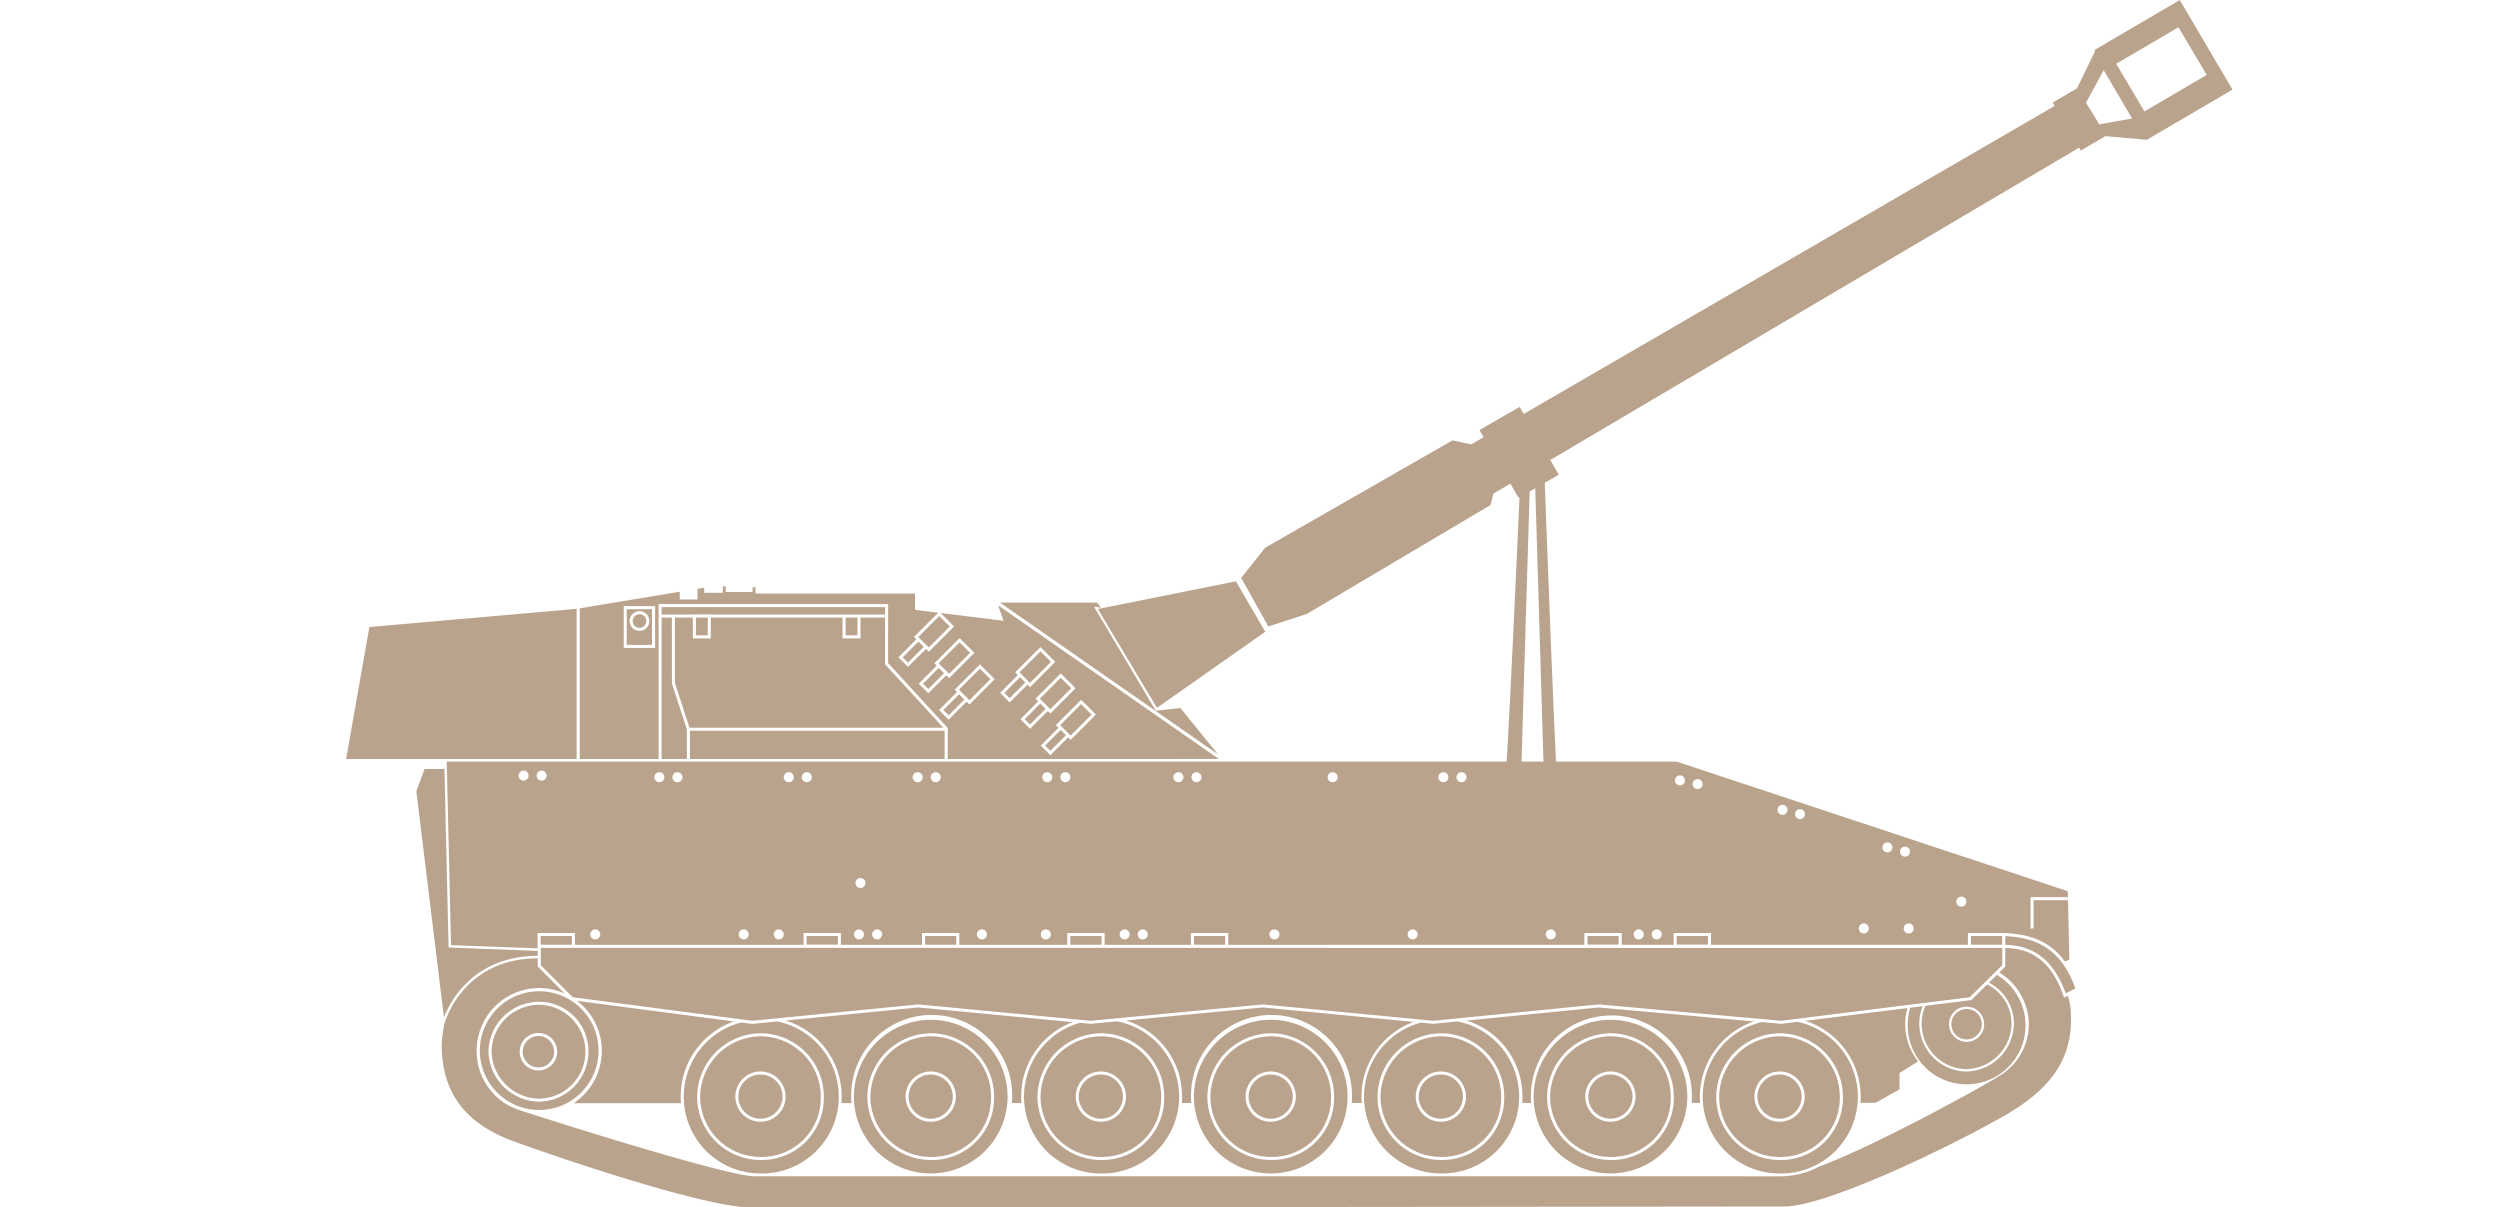 <svg xmlns="http://www.w3.org/2000/svg" xmlns:xlink="http://www.w3.org/1999/xlink" width="500" height="241.474" viewBox="0 0 500 241.474">
  <defs>
    <clipPath id="clip-Artboard_1_copy">
      <rect width="500" height="241.474"/>
    </clipPath>
  </defs>
  <g id="Artboard_1_copy" data-name="Artboard 1 copy" clip-path="url(#clip-Artboard_1_copy)">
    <g id="Group_84" data-name="Group 84" transform="translate(-1693 -813.346)">
      <path id="Path_753" data-name="Path 753" d="M2094.053,1002.312v-1.747c5.5.313,10.955,1.891,14.025,10.485l-1.934.97C2103.847,1005.6,2099.887,1002.42,2094.053,1002.312Zm-6.859-1.762v1.747h6.245v-1.747Zm-286.06,1.747h6.243v-1.747h-6.243Zm53.188-1.747v1.719h6.251v-1.719Zm23.689,0v1.747h6.242v-1.747Zm132.475,0v1.719h6.245v-1.719Zm-78.689,0v1.747h6.243v-1.747Zm96.539,0v1.719h6.258v-1.719Zm-121.266,0v1.747h6.251v-1.747Zm182.292,17.642a3.043,3.043,0,1,0-3.046,3.039A3.052,3.052,0,0,0,2089.362,1018.192Zm-36.039,14.479a4.419,4.419,0,1,0-4.422,4.415A4.425,4.425,0,0,0,2053.323,1032.671Zm-4.268,12.057a12.077,12.077,0,0,1-12.214-11.909,12.228,12.228,0,0,1,12.214-12.214,12.075,12.075,0,0,1,11.907,12.214A11.779,11.779,0,0,1,2049.055,1044.728Zm-.154-17.086a5.026,5.026,0,1,0,5.036,5.029A5.031,5.031,0,0,0,2048.9,1027.642Zm-33.669-10.341a15.368,15.368,0,1,1-15.505,15.514A15.431,15.431,0,0,1,2015.232,1017.3Zm0,28.038a12.39,12.39,0,0,0,12.527-12.52A12.69,12.69,0,0,0,2015.232,1020a12.831,12.831,0,0,0-12.815,12.819A12.682,12.682,0,0,0,2015.232,1045.339Zm-4.562-12.668a4.418,4.418,0,1,0,4.415-4.421A4.419,4.419,0,0,0,2010.67,1032.671Zm4.562-12.066a12.08,12.08,0,0,1,11.919,12.214,11.786,11.786,0,0,1-11.919,11.909,12.07,12.07,0,0,1-12.2-11.909A12.22,12.22,0,0,1,2015.232,1020.6Zm-.147,17.089a5.026,5.026,0,1,0-5.029-5.023A5.033,5.033,0,0,0,2015.085,1037.694Zm-29.5-5.023a4.419,4.419,0,1,0-4.422,4.415A4.425,4.425,0,0,0,1985.586,1032.671Zm-4.274,12.057a12.071,12.071,0,0,1-12.2-11.909,12.221,12.221,0,0,1,12.2-12.214,12.084,12.084,0,0,1,11.918,12.214A11.785,11.785,0,0,1,1981.312,1044.728Zm-.148-17.086a5.026,5.026,0,1,0,5.036,5.029A5.036,5.036,0,0,0,1981.164,1027.642Zm-33.87-10.341a15.368,15.368,0,1,1-15.509,15.514A15.424,15.424,0,0,1,1947.294,1017.3Zm0,28.038a12.386,12.386,0,0,0,12.521-12.52A12.687,12.687,0,0,0,1947.294,1020a12.831,12.831,0,0,0-12.818,12.819A12.683,12.683,0,0,0,1947.294,1045.339Zm-4.571-12.668a4.422,4.422,0,1,0,4.422-4.421A4.421,4.421,0,0,0,1942.723,1032.671Zm4.571-12.066a12.08,12.08,0,0,1,11.913,12.214,11.785,11.785,0,0,1-11.913,11.909,12.074,12.074,0,0,1-12.21-11.909A12.224,12.224,0,0,1,1947.294,1020.6Zm-.149,17.089a5.026,5.026,0,1,0-5.029-5.023A5.026,5.026,0,0,0,1947.145,1037.694Zm-29.555-5.023a4.419,4.419,0,1,0-4.421,4.415A4.424,4.424,0,0,0,1917.59,1032.671Zm-4.274,12.057a12.078,12.078,0,0,1-12.21-11.909,12.228,12.228,0,0,1,12.21-12.214,12.082,12.082,0,0,1,11.918,12.214A11.787,11.787,0,0,1,1913.316,1044.728Zm-.147-17.086a5.026,5.026,0,1,0,5.029,5.029A5.032,5.032,0,0,0,1913.169,1027.642Zm-33.877-10.341a15.368,15.368,0,1,1-15.509,15.514A15.429,15.429,0,0,1,1879.292,1017.3Zm0,28.038a12.389,12.389,0,0,0,12.526-12.52A12.691,12.691,0,0,0,1879.292,1020a12.835,12.835,0,0,0-12.819,12.819A12.686,12.686,0,0,0,1879.292,1045.339Zm-4.568-12.668a4.42,4.42,0,1,0,4.422-4.421A4.42,4.42,0,0,0,1874.724,1032.671Zm4.568-12.066a12.082,12.082,0,0,1,11.917,12.214,11.787,11.787,0,0,1-11.917,11.909,12.077,12.077,0,0,1-12.211-11.909A12.228,12.228,0,0,1,1879.292,1020.6Zm-.146,17.089a5.026,5.026,0,1,0-5.028-5.023A5.029,5.029,0,0,0,1879.146,1037.694Zm-29.633-5.023a4.419,4.419,0,1,0-4.42,4.415A4.424,4.424,0,0,0,1849.513,1032.671Zm-4.273,12.057a12.077,12.077,0,0,1-12.21-11.909,12.228,12.228,0,0,1,12.21-12.214,12.082,12.082,0,0,1,11.917,12.214A11.787,11.787,0,0,1,1845.24,1044.728Zm-.147-17.086a5.026,5.026,0,1,0,5.028,5.029A5.031,5.031,0,0,0,1845.093,1027.642Zm-56.124-4.17a11.869,11.869,0,0,1,23.738,0,11.869,11.869,0,1,1-23.738,0Zm21.709.071a9.85,9.85,0,0,0-9.839-9.84,10.127,10.127,0,0,0-10.137,9.84,10.272,10.272,0,0,0,10.137,10.138A10,10,0,0,0,1810.678,1023.543Zm-9.989,3.285a3.138,3.138,0,1,0-3.141-3.134A3.139,3.139,0,0,0,1800.689,1026.828Zm-9.377-3.285a9.512,9.512,0,0,1,9.527-9.235,9.385,9.385,0,0,1,0,18.768A9.657,9.657,0,0,1,1791.312,1023.543Zm13.122.151a3.746,3.746,0,1,0-3.745,3.742A3.751,3.751,0,0,0,1804.434,1023.694Zm281.747,3.481a9.113,9.113,0,0,1-8.855-9.131,8.833,8.833,0,0,1,.749-3.531l9.187-1.145,3.168-3.141a8.816,8.816,0,0,1,4.882,7.817A9.251,9.251,0,0,1,2086.181,1027.175Zm.135-12.5a3.517,3.517,0,1,0,3.525,3.519A3.524,3.524,0,0,0,2086.316,1014.673Zm6.055-6.358-1.585,1.556a9.293,9.293,0,0,1,5,8.173,9.735,9.735,0,0,1-9.6,9.607,9.6,9.6,0,0,1-9.328-9.607,9.314,9.314,0,0,1,.676-3.463l-2.481.31a11.178,11.178,0,0,0-.51,3.3,11.783,11.783,0,1,0,17.833-9.877Zm-247.131,39.72a15.345,15.345,0,0,1-3.993-30.2l2.172.286.036,0,4.957-.491a15.355,15.355,0,0,1-3.172,30.411Zm0-28.035a12.834,12.834,0,0,0-12.817,12.819,12.685,12.685,0,0,0,12.817,12.52,12.389,12.389,0,0,0,12.526-12.52A12.69,12.69,0,0,0,1845.24,1020Zm68.076,28.035a15.349,15.349,0,0,1-4.309-30.126l2.128.2,5.293-.5a15.358,15.358,0,0,1-3.112,30.427Zm0-28.035a12.836,12.836,0,0,0-12.818,12.819,12.687,12.687,0,0,0,12.818,12.52,12.39,12.39,0,0,0,12.526-12.52A12.69,12.69,0,0,0,1913.316,1020Zm68,28.035a15.346,15.346,0,0,1-4.151-30.163l2.511.24,4.851-.482a15.356,15.356,0,0,1-3.211,30.405Zm0-28.035a12.834,12.834,0,0,0-12.819,12.819,12.686,12.686,0,0,0,12.819,12.52,12.39,12.39,0,0,0,12.527-12.52A12.69,12.69,0,0,0,1981.312,1020Zm67.743,28.035a15.345,15.345,0,0,1-3.715-30.273l3.924.35,3.273-.405a15.346,15.346,0,0,1-3.482,30.328Zm0-28.035a12.833,12.833,0,0,0-12.822,12.819,12.685,12.685,0,0,0,12.822,12.52,12.393,12.393,0,0,0,12.527-12.52A12.694,12.694,0,0,0,2049.055,1020ZM1829.2,1033.985c-.029-.384-.058-.773-.058-1.166a15.913,15.913,0,0,1,10.635-15.183l-31.367-4.117a12.551,12.551,0,0,1-.7,20.472Zm32.133-1.166c0,.389-.031.77-.059,1.154h2.027c-.029-.384-.059-.765-.059-1.154a16.1,16.1,0,1,1,32.191,0c0,.386-.031.764-.058,1.145l1.912-.006c-.03-.375-.058-.753-.058-1.139a15.892,15.892,0,0,1,10.307-15.048l-30.887-2.935-26.526,2.616A15.906,15.906,0,0,1,1861.329,1032.819Zm68.085,0c0,.377-.029.755-.057,1.132h1.9c-.026-.377-.057-.755-.057-1.132a16.1,16.1,0,1,1,32.191,0c0,.377-.031.749-.059,1.12h2.024c-.025-.371-.059-.743-.059-1.12a15.908,15.908,0,0,1,10.416-15.091l-30.121-2.892-27.4,2.607A15.9,15.9,0,0,1,1929.414,1032.819Zm-146.7-29.967-.829-35.726-3.991.028-1.627,4.455,5.522,45.22c1.257-3.252,5.9-12.245,18.746-12.319l-.008-.991Zm311.334-2.892v-.015h-.3l-.307-.019v.019h-6.865v2.364H2035.2v-2.364h-7.467v2.364h-10.39v-2.364h-7.467v2.364h-71.23v-2.364h-7.459v2.364h-17.26v-2.364h-7.467v2.364h-21.6v-2.364H1877.4v2.364H1861.18v-2.364h-7.466v2.364h-45.727v-2.364h-7.461v3.064l-17.323-.636-.853-36.708h245.986l78.226,25.922.03,1.182-7.485.007v6.269h.614v-5.664l6.884,0,.258,11.918-.9.317C2102.73,1001.2,2098.4,1000.2,2094.047,999.96Zm-296.34-32.49a1,1,0,1,0,1,1A1.008,1.008,0,0,0,1797.707,967.47Zm3.613,0a1,1,0,1,0,1,1A1.006,1.006,0,0,0,1801.32,967.47Zm10.73,31.756a1,1,0,1,0,1,1A1,1,0,0,0,1812.05,999.226Zm12.817-31.44a1,1,0,1,0,1,1A1,1,0,0,0,1824.867,967.786Zm3.613,0a1,1,0,1,0,1,1A1,1,0,0,0,1828.48,967.786Zm13.252,31.44a1,1,0,1,0,1,1A1.007,1.007,0,0,0,1841.732,999.226Zm7.018,0a1,1,0,1,0,1,1A1.01,1.01,0,0,0,1848.75,999.226Zm2-31.44a1,1,0,1,0,1,1A1,1,0,0,0,1850.751,967.786Zm3.611,0a1,1,0,1,0,1,1A1,1,0,0,0,1854.362,967.786Zm10.431,33.445a1,1,0,1,0-1-1A1,1,0,0,0,1864.793,1001.231Zm.294-12.284a1,1,0,1,0,1,1A1,1,0,0,0,1865.087,988.947Zm3.34,10.279a1,1,0,1,0,1,1A1,1,0,0,0,1868.427,999.226Zm8.1-31.44a1,1,0,1,0,1.008,1A1,1,0,0,0,1876.524,967.786Zm3.618,0a1,1,0,1,0,1,1A1,1,0,0,0,1880.142,967.786Zm9.237,31.44a1,1,0,1,0,1,1A1.005,1.005,0,0,0,1889.379,999.226Zm12.778,2.005a1,1,0,1,0-1-1A1,1,0,0,0,1902.157,1001.231Zm.292-33.445a1,1,0,1,0,1,1A1.007,1.007,0,0,0,1902.449,967.786Zm3.617,0a1,1,0,1,0,1,1A1,1,0,0,0,1906.066,967.786Zm11.855,31.443a1,1,0,1,0,1,1A1,1,0,0,0,1917.921,999.229Zm3.615,0a1,1,0,1,0,1,1A1,1,0,0,0,1921.536,999.229Zm7.138-31.443a1,1,0,1,0,1,1A1,1,0,0,0,1928.674,967.786Zm3.611,0a1,1,0,1,0,1,1A1.007,1.007,0,0,0,1932.285,967.786Zm15.6,31.44a1,1,0,1,0,.994,1A1.007,1.007,0,0,0,1947.881,999.226Zm11.63-31.44a1,1,0,1,0,1,1A1,1,0,0,0,1959.511,967.786Zm16,31.44a1,1,0,1,0,1,1A1,1,0,0,0,1975.515,999.226Zm6.153-31.44a1,1,0,1,0,1.007,1A1.005,1.005,0,0,0,1981.668,967.786Zm3.617,0a1,1,0,1,0,1,1A1,1,0,0,0,1985.285,967.786Zm17.869,31.44a1,1,0,1,0,1,1A1.005,1.005,0,0,0,2003.154,999.226Zm26.044-30.789a1,1,0,1,0-.417,1.959.993.993,0,0,0,1.185-.768A1.011,1.011,0,0,0,2029.2,968.437Zm3.531.749a1,1,0,1,0,.768,1.188A1,1,0,0,0,2032.729,969.186Zm-12,30.04a1,1,0,1,0,1.007,1A1,1,0,0,0,2020.728,999.226Zm3.611,0a1,1,0,1,0,1,1A1,1,0,0,0,2024.339,999.226Zm25.388-24.878a1,1,0,1,0,.737,1.206A1,1,0,0,0,2049.727,974.348Zm3.512.85a1,1,0,1,0,.731,1.207A1,1,0,0,0,2053.239,975.2Zm17.465,6.657a1,1,0,1,0,.742,1.206A1.005,1.005,0,0,0,2070.7,981.855Zm3.512.847a1,1,0,1,0,.743,1.21A1.009,1.009,0,0,0,2074.216,982.7Zm-8.471,15.333a1,1,0,1,0,1,1A1,1,0,0,0,2065.745,998.035Zm8.984,0a1,1,0,1,0,1.007,1A1,1,0,0,0,2074.729,998.035Zm10.77-5.336a1,1,0,1,0-.472,1.952,1,1,0,0,0,.472-1.952Zm-303.629,25.422a29.11,29.11,0,0,0-.544,3.9c-.059,10.28,5.166,16.236,14.444,19.607s35.55,12.278,46.162,13.172c1.07.092,206.675-.154,207.884-.154,7.909,0,30.439-10.537,43.083-17.608,9.42-5.182,14.762-11.283,14.258-20.893a10.989,10.989,0,0,0-.614-3.642l-.749.375-.11-.335c-2.211-6.444-5.92-9.5-11.631-9.6v3.706l-1.216,1.2a12.285,12.285,0,0,1,5.92,10.313,12.069,12.069,0,0,1-6.141,10.5c-1.455,1.081-24.089,13.682-35.873,18.026a16.285,16.285,0,0,1-7.688,1.919c-1.161,0-204.53-.021-204.9,0-5.422.277-47.346-13.221-47.768-13.408a12.363,12.363,0,0,1-8.07-11.726,12.535,12.535,0,0,1,12.522-12.523,12.4,12.4,0,0,1,5.084,1.093l-5.389-5.4v-1.633c-15.2.089-18.63,12.981-18.664,13.11Zm215.622,14.7c0,.374-.031.743-.055,1.108h1.8c-.024-.365-.061-.734-.061-1.108a16.1,16.1,0,1,1,32.195,0c0,.374-.031.73-.062,1.1h1.714c-.025-.359-.056-.722-.056-1.093a15.944,15.944,0,0,1,10.808-15.2l-31.059-2.785-26.411,2.616A15.909,15.909,0,0,1,1997.492,1032.819Zm67.651,0c0,.365-.03.721-.055,1.083h3.04l4.765-2.686v-3.279l3.721-2.312a12.036,12.036,0,0,1-2.585-7.467,11.4,11.4,0,0,1,.466-3.2l-20.448,2.554A15.966,15.966,0,0,1,2065.143,1032.822Zm-264-26.433,6.393,6.4,35.895,4.716,33.211-3.276,34.488,3.276,34.462-3.276,34.057,3.276,33.061-3.276,36.525,3.276,25.459-3.181,12.25-1.526,6.5-6.411v-3.451l-292.3-.018Z" fill="#baa38c" fill-rule="evenodd"/>
      <path id="Path_754" data-name="Path 754" d="M1825.321,965.146h5.056v-5.908l-2.989-9.167-.016-13.215h-2.051Zm56.608-5.649h-50.944v5.649h50.939Zm-49.75-22.641v3.558h2.37v-3.558Zm-6.858-.608h6.248v-.006h3.587v.006l26.355,0v0h8.5l0-1.477-44.69.006Zm36.8.605v3.561h2.373V936.85Zm-31.134,22.036h50.68l-11.583-12.6L1870,946.2l.008-9.349H1865.1v4.172h-3.591v-4.169l-26.355,0v4.166h-3.587v-4.166h-3.589v13.073l2.92,8.96Zm-68.765,6.257h46.107V935.112l-41.454,3.643Zm61.179-22.825h-5.053v-7.138h5.053Zm-2.5-6.742a1.973,1.973,0,1,0,1.973,1.974A1.973,1.973,0,0,0,1820.9,935.579Zm1.363,1.974a1.362,1.362,0,1,0-1.363,1.363A1.367,1.367,0,0,0,1822.26,937.553Zm78.8,16.5-3.125,3.138,1.059,1.059,3.128-3.135Zm-2.066-4.133,4.188-4.2-2.1-2.1-4.191,4.194Zm-12.11,3.46,4.188-4.2-2.1-2.088-4.2,4.192Zm24.423,2.88-2.091-2.087-4.192,4.194,2.106,2.1Zm-26.5-4.056-3.146,3.151,1.061,1.062,3.147-3.153Zm18.253,2.985,4.191-4.194-2.1-2.1-4.191,4.194Zm2.069,4.138-3.128,3.132,1.059,1.06,3.128-3.132Zm-8.13-10.546-3.126,3.138,1.058,1.059,3.13-3.138Zm-16.256-1.851-3.145,3.156,1.061,1.059,3.145-3.156Zm-3-4.21-1.064-1.062-3.144,3.156,1.059,1.06Zm3.1-6.174-4.19,4.194,2.106,2.1,4.19-4.2Zm1.978,11.566,4.191-4.2-2.1-2.091-4.194,4.191Zm-.282,17.034.006-5.649v-.608h-.046l-.04-.037-11.844-12.889.011-11.809-45.907.009v30.983h-15.777V935.008l20-3.319v1.55h3.551V931.1l1.346-.221V931.9h3.717v-1.281l.586.016v1.108h5.379v-.958l.572.016v1.249h31.9l0,3.27,4.644.571-4.843,4.848.471.467-3.59,3.6,1.918,1.919,3.6-3.6.571.565,5.048-5.057-2.7-2.687,12.6,1.551-1.1-3.092,44.149,30.734Zm-58.525-30.568h-6.269v8.354h6.269Zm60.9,6.383-5.055,5.051.476.473-3.594,3.6,1.921,1.919,3.593-3.6.572.571,5.047-5.062Zm4.064,5.272-5.052,5.051.472.472-3.593,3.6,1.92,1.919,3.594-3.6.572.571,5.046-5.066Zm12.111-3.467-5.053,5.054.533.534-3.551,3.565,1.916,1.916,3.56-3.568.513.516,5.041-5.063Zm4.065,5.272-5.054,5.054.537.534-3.555,3.565,1.919,1.922,3.558-3.568.51.507,5.04-5.057Zm-.989,10.329.537.531-3.555,3.561,1.916,1.925,3.558-3.567.516.5,5.043-5.063-2.957-2.944Zm41.891-18.674-5.887-10.087-27.6,5.549,11.822,19.76Zm-34.251-5,1.425.178-.81-1.005h-19.428l43.6,30.353-7.51-9.269-4.925.541Z" fill="#baa38c" fill-rule="evenodd"/>
      <path id="Path_755" data-name="Path 755" d="M2109.8,842.3l-4.9-8.334L1941.266,928.9l5.429,9.735Z" fill="#baa38c" fill-rule="evenodd"/>
      <path id="Path_756" data-name="Path 756" d="M1991.094,914.36l2.786-10.7-10.39-2.238-37.442,21.459-4.781,6.012,5.429,9.735,7.674-2.5Z" fill="#baa38c" fill-rule="evenodd"/>
      <path id="Path_757" data-name="Path 757" d="M2114.066,840.579l8.413.725-.026-.045,17.042-9.99-10.533-17.923-17.042,9.989.12.2-3.645,7.475-4.863,2.858,5.634,9.587Zm2.172-14.483L2128.7,818.8l5.639,9.529-12.458,7.295Zm-2.5,1.282,5.683,9.67-6.558,1.163-2.664-4.323Z" fill="#baa38c" fill-rule="evenodd"/>
      <path id="Path_758" data-name="Path 758" d="M1993.71,973.532c.572-.647,3.282-62.769,3.282-62.769l2.009-1.472-1.944,64.655Z" fill="#baa38c" fill-rule="evenodd"/>
      <path id="Path_759" data-name="Path 759" d="M2004.892,976.337c-.572-.647-3.01-68.431-3.01-68.431L2000,909.291l1.974,65.658Z" fill="#baa38c" fill-rule="evenodd"/>
      <rect id="Rectangle_176" data-name="Rectangle 176" width="9.271" height="15.664" transform="matrix(0.866, -0.5, 0.5, 0.866, 1988.892, 899.357)" fill="#baa38c"/>
    </g>
  </g>
</svg>
